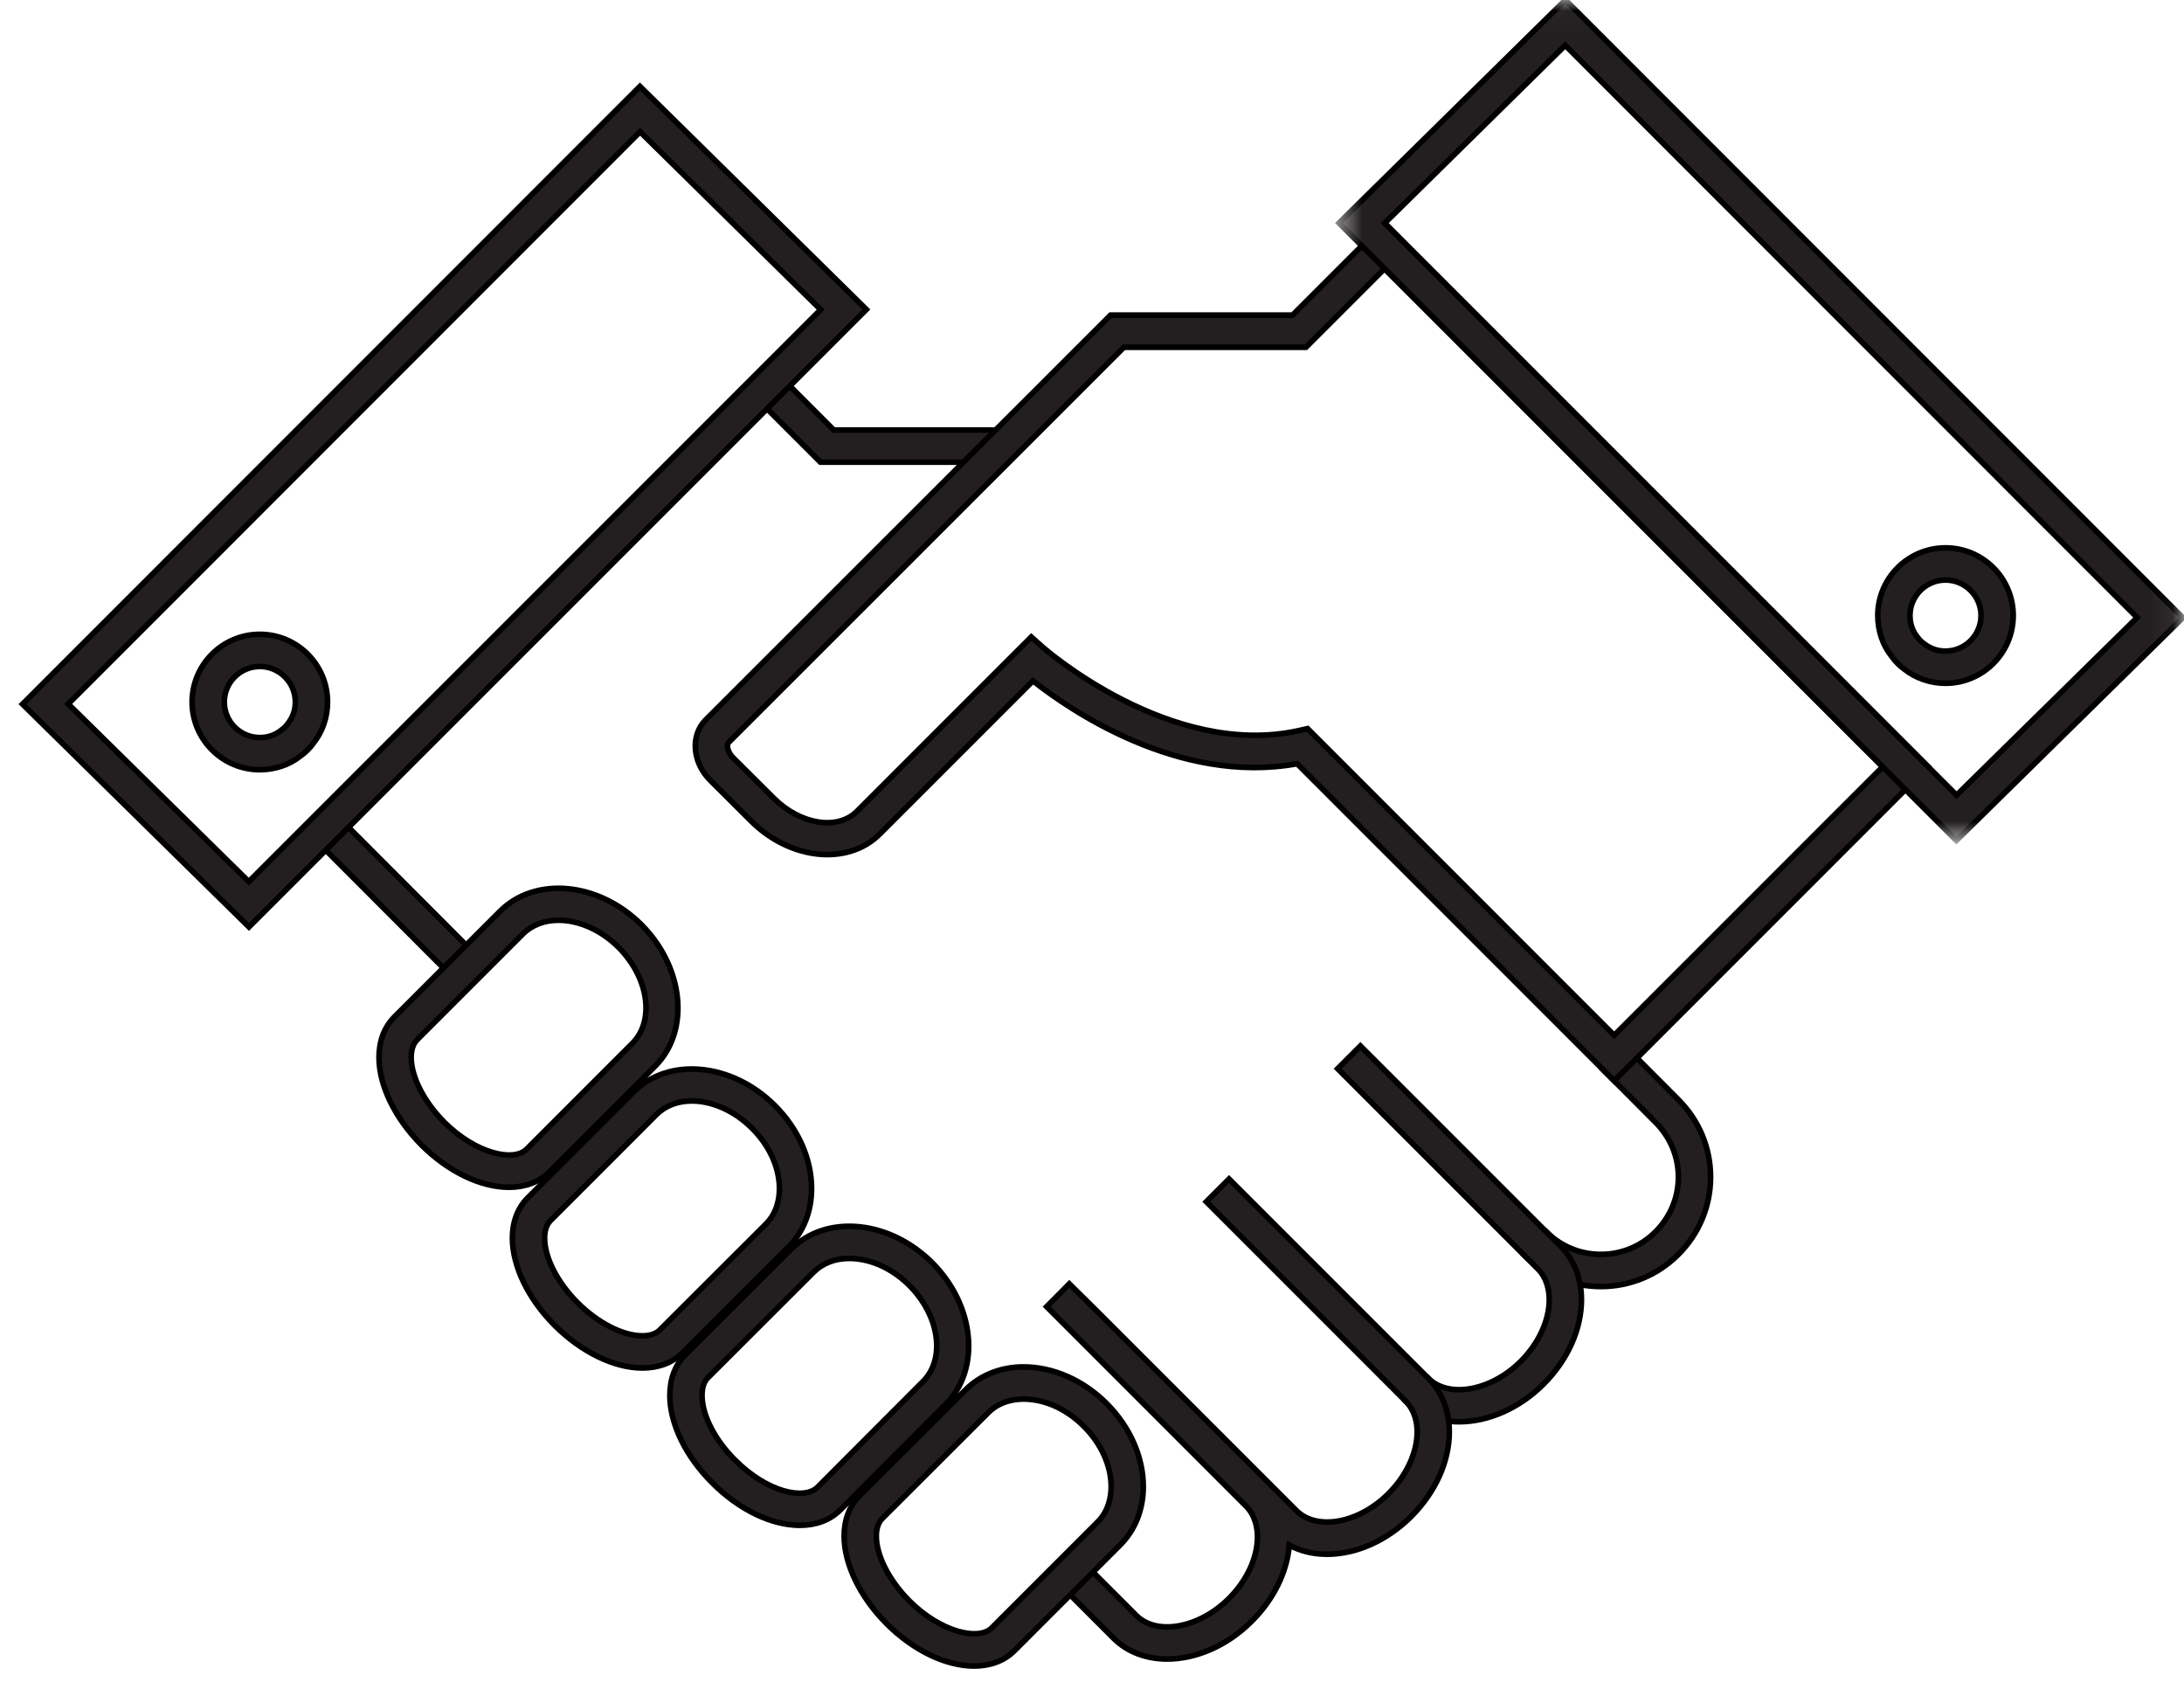 <?xml version="1.0" encoding="UTF-8"?>
<svg width="97px" height="75px" viewBox="0 0 97 75" version="1.1" xmlns="http://www.w3.org/2000/svg" xmlns:xlink="http://www.w3.org/1999/xlink">
    <!-- Generator: Sketch 47.1 (45422) - http://www.bohemiancoding.com/sketch -->
    <title>Page 1</title>
    <desc>Created with Sketch.</desc>
    <defs>
        <polygon id="path-1" points="37.947 37.343 37.947 0.02 0.47 0.02 0.47 37.343 37.947 37.343"></polygon>
    </defs>
    <g id="Desktop" stroke="none" stroke-width="1" fill="none" fill-rule="evenodd">
        <g id="2.0-About-Landing" transform="translate(-1143, -1313)">
            <g id="Page-1" transform="translate(1144, 1312)">
                <path d="M70.101,58.129 C68.801,58.129 67.58,57.623 66.663,56.706 L67.672,55.695 C68.32,56.344 69.183,56.701 70.101,56.701 C71.019,56.701 71.881,56.344 72.53,55.695 C73.184,55.041 73.544,54.179 73.544,53.267 C73.544,52.356 73.184,51.493 72.53,50.838 L70.186,48.487 L71.199,47.479 L73.54,49.829 C74.464,50.753 74.973,51.974 74.973,53.267 C74.973,54.56 74.464,55.781 73.539,56.706 C72.622,57.623 71.4,58.129 70.101,58.129" id="Fill-1" stroke="#000000" stroke-width="0.25" fill="#231F20"></path>
                <path d="M63.807,64.134 C62.897,64.134 62.052,63.835 61.429,63.216 L62.436,62.203 C63.348,63.11 65.231,62.764 66.547,61.448 C67.337,60.658 67.809,59.637 67.809,58.716 C67.809,58.322 67.72,57.764 67.295,57.339 L58.411,48.456 L59.421,47.446 L68.305,56.329 C68.914,56.94 69.238,57.765 69.238,58.716 C69.238,60.027 68.624,61.39 67.557,62.458 C66.457,63.559 65.069,64.134 63.807,64.134" id="Fill-3" stroke="#000000" stroke-width="0.25" fill="#231F20"></path>
                <polygon id="Fill-5" stroke="#000000" stroke-width="0.25" fill="#231F20" points="26.173 51.461 25.071 50.352 26.086 49.346 27.187 50.455"></polygon>
                <polygon id="Fill-7" stroke="#000000" stroke-width="0.25" fill="#231F20" points="40.16 65.449 39.035 64.323 40.045 63.313 41.171 64.439"></polygon>
                <path d="M50.84,74.669 C49.929,74.669 49.085,74.369 48.462,73.751 L46.028,71.316 L47.038,70.307 L49.47,72.739 C50.382,73.643 52.264,73.298 53.58,71.983 C54.376,71.193 54.85,70.173 54.85,69.251 C54.85,68.857 54.761,68.299 54.335,67.873 L45.486,59.023 L46.492,58.01 L47.716,59.218 L56.57,68.071 C56.992,68.497 57.546,68.587 57.938,68.587 L57.943,68.587 C58.861,68.587 59.88,68.115 60.671,67.323 C61.467,66.528 61.942,65.504 61.942,64.583 C61.942,64.193 61.852,63.639 61.427,63.214 L52.577,54.364 L53.587,53.354 L62.438,62.204 C63.038,62.806 63.369,63.65 63.369,64.583 C63.369,65.894 62.754,67.261 61.682,68.334 C60.611,69.402 59.249,70.016 57.943,70.016 L57.935,70.016 C57.315,70.015 56.749,69.875 56.263,69.609 C56.162,70.81 55.565,72.026 54.587,72.995 C53.489,74.094 52.102,74.669 50.84,74.669" id="Fill-9" stroke="#000000" stroke-width="0.25" fill="#231F20"></path>
                <polygon id="Fill-11" stroke="#000000" stroke-width="0.25" fill="#231F20" points="33.168 58.448 32.05 57.331 33.06 56.321 34.178 57.438"></polygon>
                <polygon id="Fill-13" stroke="#000000" stroke-width="0.25" fill="#231F20" points="43.517 21.523 35.44 21.523 32.88 18.963 33.89 17.954 36.031 20.095 43.509 20.095"></polygon>
                <polygon id="Fill-15" stroke="#000000" stroke-width="0.25" fill="#231F20" points="19.198 44.487 13.281 38.562 14.293 37.552 20.209 43.477"></polygon>
                <path d="M44.465,63.126 L44.46,63.126 C44.017,63.127 43.385,63.232 42.89,63.731 L38.188,68.425 C37.967,68.646 37.92,68.973 37.92,69.209 C37.92,70.074 38.484,71.179 39.39,72.092 C40.777,73.48 42.466,73.869 43.045,73.29 L47.747,68.588 C48.244,68.093 48.35,67.463 48.351,67.02 C48.353,66.084 47.91,65.105 47.137,64.332 C46.37,63.565 45.397,63.126 44.465,63.126 M42.264,74.98 C41.047,74.98 39.599,74.321 38.378,73.1 C37.196,71.91 36.492,70.456 36.492,69.209 C36.492,68.482 36.73,67.862 37.179,67.414 L41.878,62.722 C42.532,62.064 43.449,61.699 44.458,61.698 L44.465,61.698 C45.773,61.698 47.114,62.289 48.147,63.322 C49.187,64.361 49.781,65.71 49.778,67.022 C49.777,68.028 49.414,68.944 48.755,69.6 L44.055,74.3 C43.595,74.76 42.968,74.98 42.264,74.98" id="Fill-17" stroke="#000000" stroke-width="0.25" fill="#231F20"></path>
                <path d="M36.72,56.881 C36.088,56.881 35.535,57.091 35.139,57.487 L30.439,62.18 C30.267,62.351 30.18,62.615 30.18,62.964 C30.18,63.838 30.741,64.937 31.645,65.834 C33.074,67.271 34.722,67.622 35.307,67.042 L39.996,62.344 C41.001,61.339 40.732,59.428 39.395,58.086 C38.727,57.417 37.899,56.996 37.064,56.901 C36.947,56.887 36.832,56.881 36.72,56.881 M34.524,68.732 C33.304,68.732 31.855,68.07 30.635,66.845 C29.457,65.675 28.751,64.223 28.751,62.964 C28.751,62.232 28.986,61.612 29.429,61.169 L34.129,56.477 C34.91,55.697 36.01,55.345 37.226,55.482 C38.38,55.614 39.509,56.18 40.407,57.077 C42.298,58.977 42.567,61.792 41.008,63.353 L36.315,68.054 C35.853,68.512 35.226,68.732 34.524,68.732" id="Fill-19" stroke="#000000" stroke-width="0.25" fill="#231F20"></path>
                <path d="M29.728,49.888 C29.121,49.888 28.563,50.085 28.155,50.493 L23.455,55.194 C23.233,55.415 23.187,55.738 23.187,55.971 C23.187,56.842 23.749,57.946 24.654,58.851 C25.563,59.756 26.666,60.318 27.533,60.318 L27.54,60.318 C27.877,60.317 28.136,60.227 28.31,60.053 L33.012,55.359 C33.513,54.858 33.619,54.221 33.618,53.775 C33.617,52.843 33.174,51.868 32.405,51.103 C31.61,50.308 30.615,49.888 29.728,49.888 L29.728,49.888 Z M27.534,61.746 C26.285,61.746 24.832,61.043 23.645,59.863 C22.463,58.68 21.758,57.226 21.758,55.971 C21.758,55.251 21.996,54.633 22.444,54.184 L27.145,49.484 C28.705,47.923 31.518,48.195 33.414,50.092 C34.449,51.121 35.044,52.464 35.045,53.774 C35.047,54.786 34.683,55.708 34.022,56.369 L29.321,61.061 C28.88,61.506 28.265,61.743 27.545,61.746 L27.534,61.746 Z" id="Fill-21" stroke="#000000" stroke-width="0.25" fill="#231F20"></path>
                <path d="M23.807,41.863 C23.195,41.863 22.633,42.062 22.222,42.473 L17.53,47.165 C17.308,47.386 17.262,47.715 17.262,47.95 C17.262,48.816 17.826,49.92 18.732,50.834 C20.119,52.22 21.806,52.611 22.387,52.031 L27.087,47.33 C28.09,46.328 27.817,44.418 26.478,43.071 C25.686,42.28 24.694,41.863 23.807,41.863 M21.606,53.721 C20.389,53.721 18.941,53.062 17.719,51.841 C16.538,50.651 15.833,49.197 15.833,47.95 C15.833,47.225 16.071,46.605 16.519,46.155 L21.211,41.463 C22.777,39.898 25.593,40.168 27.489,42.063 C29.383,43.967 29.656,46.782 28.097,48.341 L23.397,53.041 C22.937,53.501 22.31,53.721 21.606,53.721" id="Fill-23" stroke="#000000" stroke-width="0.25" fill="#231F20"></path>
                <path d="M57.074,33.355 L70.692,46.974 L82.617,35.05 L60.495,12.928 L57.002,16.42 L48.916,16.42 L31.351,33.977 C31.317,34.012 31.302,34.09 31.312,34.181 C31.332,34.339 31.421,34.507 31.556,34.643 L33.364,36.442 C34.545,37.624 36.205,37.885 37.062,37.026 L44.803,29.285 L45.307,29.734 C45.364,29.784 50.974,34.714 56.691,33.441 L57.074,33.355 Z M70.692,48.993 L56.611,34.914 C51.331,35.873 46.453,32.478 44.877,31.232 L38.072,38.036 C36.657,39.452 34.093,39.19 32.355,37.453 L30.549,35.654 C30.183,35.291 29.953,34.829 29.895,34.353 C29.831,33.821 29.992,33.315 30.341,32.967 L48.325,14.992 L56.41,14.992 L60.495,10.908 L84.635,35.05 L70.692,48.993 Z" id="Fill-25" stroke="#000000" stroke-width="0.25" fill="#231F20"></path>
                <g id="Group-29" transform="translate(58, 0.98)">
                    <mask id="mask-2" fill="white">
                        <use xlink:href="#path-1"></use>
                    </mask>
                    <g id="Clip-28"></g>
                    <path d="M2.497,9.93 L27.898,35.331 L35.919,27.441 L10.518,2.032 L2.497,9.93 Z M27.89,37.343 L0.47,9.923 L10.526,0.019 L37.947,27.45 L27.89,37.343 Z" id="Fill-27" stroke="#000000" stroke-width="0.25" fill="#231F20" mask="url(#mask-2)"></path>
                </g>
                <path d="M85.407,26.756 C84.537,26.756 83.829,27.464 83.829,28.334 C83.829,28.691 83.939,29.016 84.147,29.276 C84.243,29.409 84.332,29.498 84.428,29.565 C84.725,29.803 85.052,29.913 85.407,29.913 C86.278,29.913 86.986,29.204 86.986,28.334 C86.986,27.464 86.278,26.756 85.407,26.756 M85.407,31.341 C84.731,31.341 84.081,31.116 83.57,30.707 C83.377,30.573 83.169,30.365 83.007,30.133 C82.626,29.663 82.4,29.01 82.4,28.334 C82.4,26.676 83.749,25.328 85.407,25.328 C87.066,25.328 88.415,26.676 88.415,28.334 C88.415,29.992 87.066,31.341 85.407,31.341" id="Fill-30" stroke="#000000" stroke-width="0.25" fill="#231F20"></path>
                <path d="M2.028,32.26 L10.049,40.15 L35.45,14.749 L27.429,6.851 L2.028,32.26 Z M10.057,42.161 L0.001,32.268 L27.422,4.838 L37.478,14.742 L10.057,42.161 Z" id="Fill-32" stroke="#000000" stroke-width="0.25" fill="#231F20"></path>
                <path d="M10.54,30.595 C9.67,30.595 8.961,31.303 8.961,32.173 C8.961,33.044 9.67,33.752 10.54,33.752 C10.895,33.752 11.222,33.642 11.481,33.432 C11.614,33.337 11.704,33.248 11.771,33.152 C12.008,32.855 12.118,32.53 12.118,32.173 C12.118,31.303 11.41,30.595 10.54,30.595 M10.54,35.18 C8.882,35.18 7.533,33.831 7.533,32.173 C7.533,30.515 8.882,29.167 10.54,29.167 C12.198,29.167 13.547,30.515 13.547,32.173 C13.547,32.849 13.321,33.502 12.912,34.01 C12.777,34.204 12.57,34.412 12.339,34.574 C11.868,34.955 11.215,35.18 10.54,35.18" id="Fill-34" stroke="#000000" stroke-width="0.25" fill="#231F20"></path>
            </g>
        </g>
    </g>
</svg>